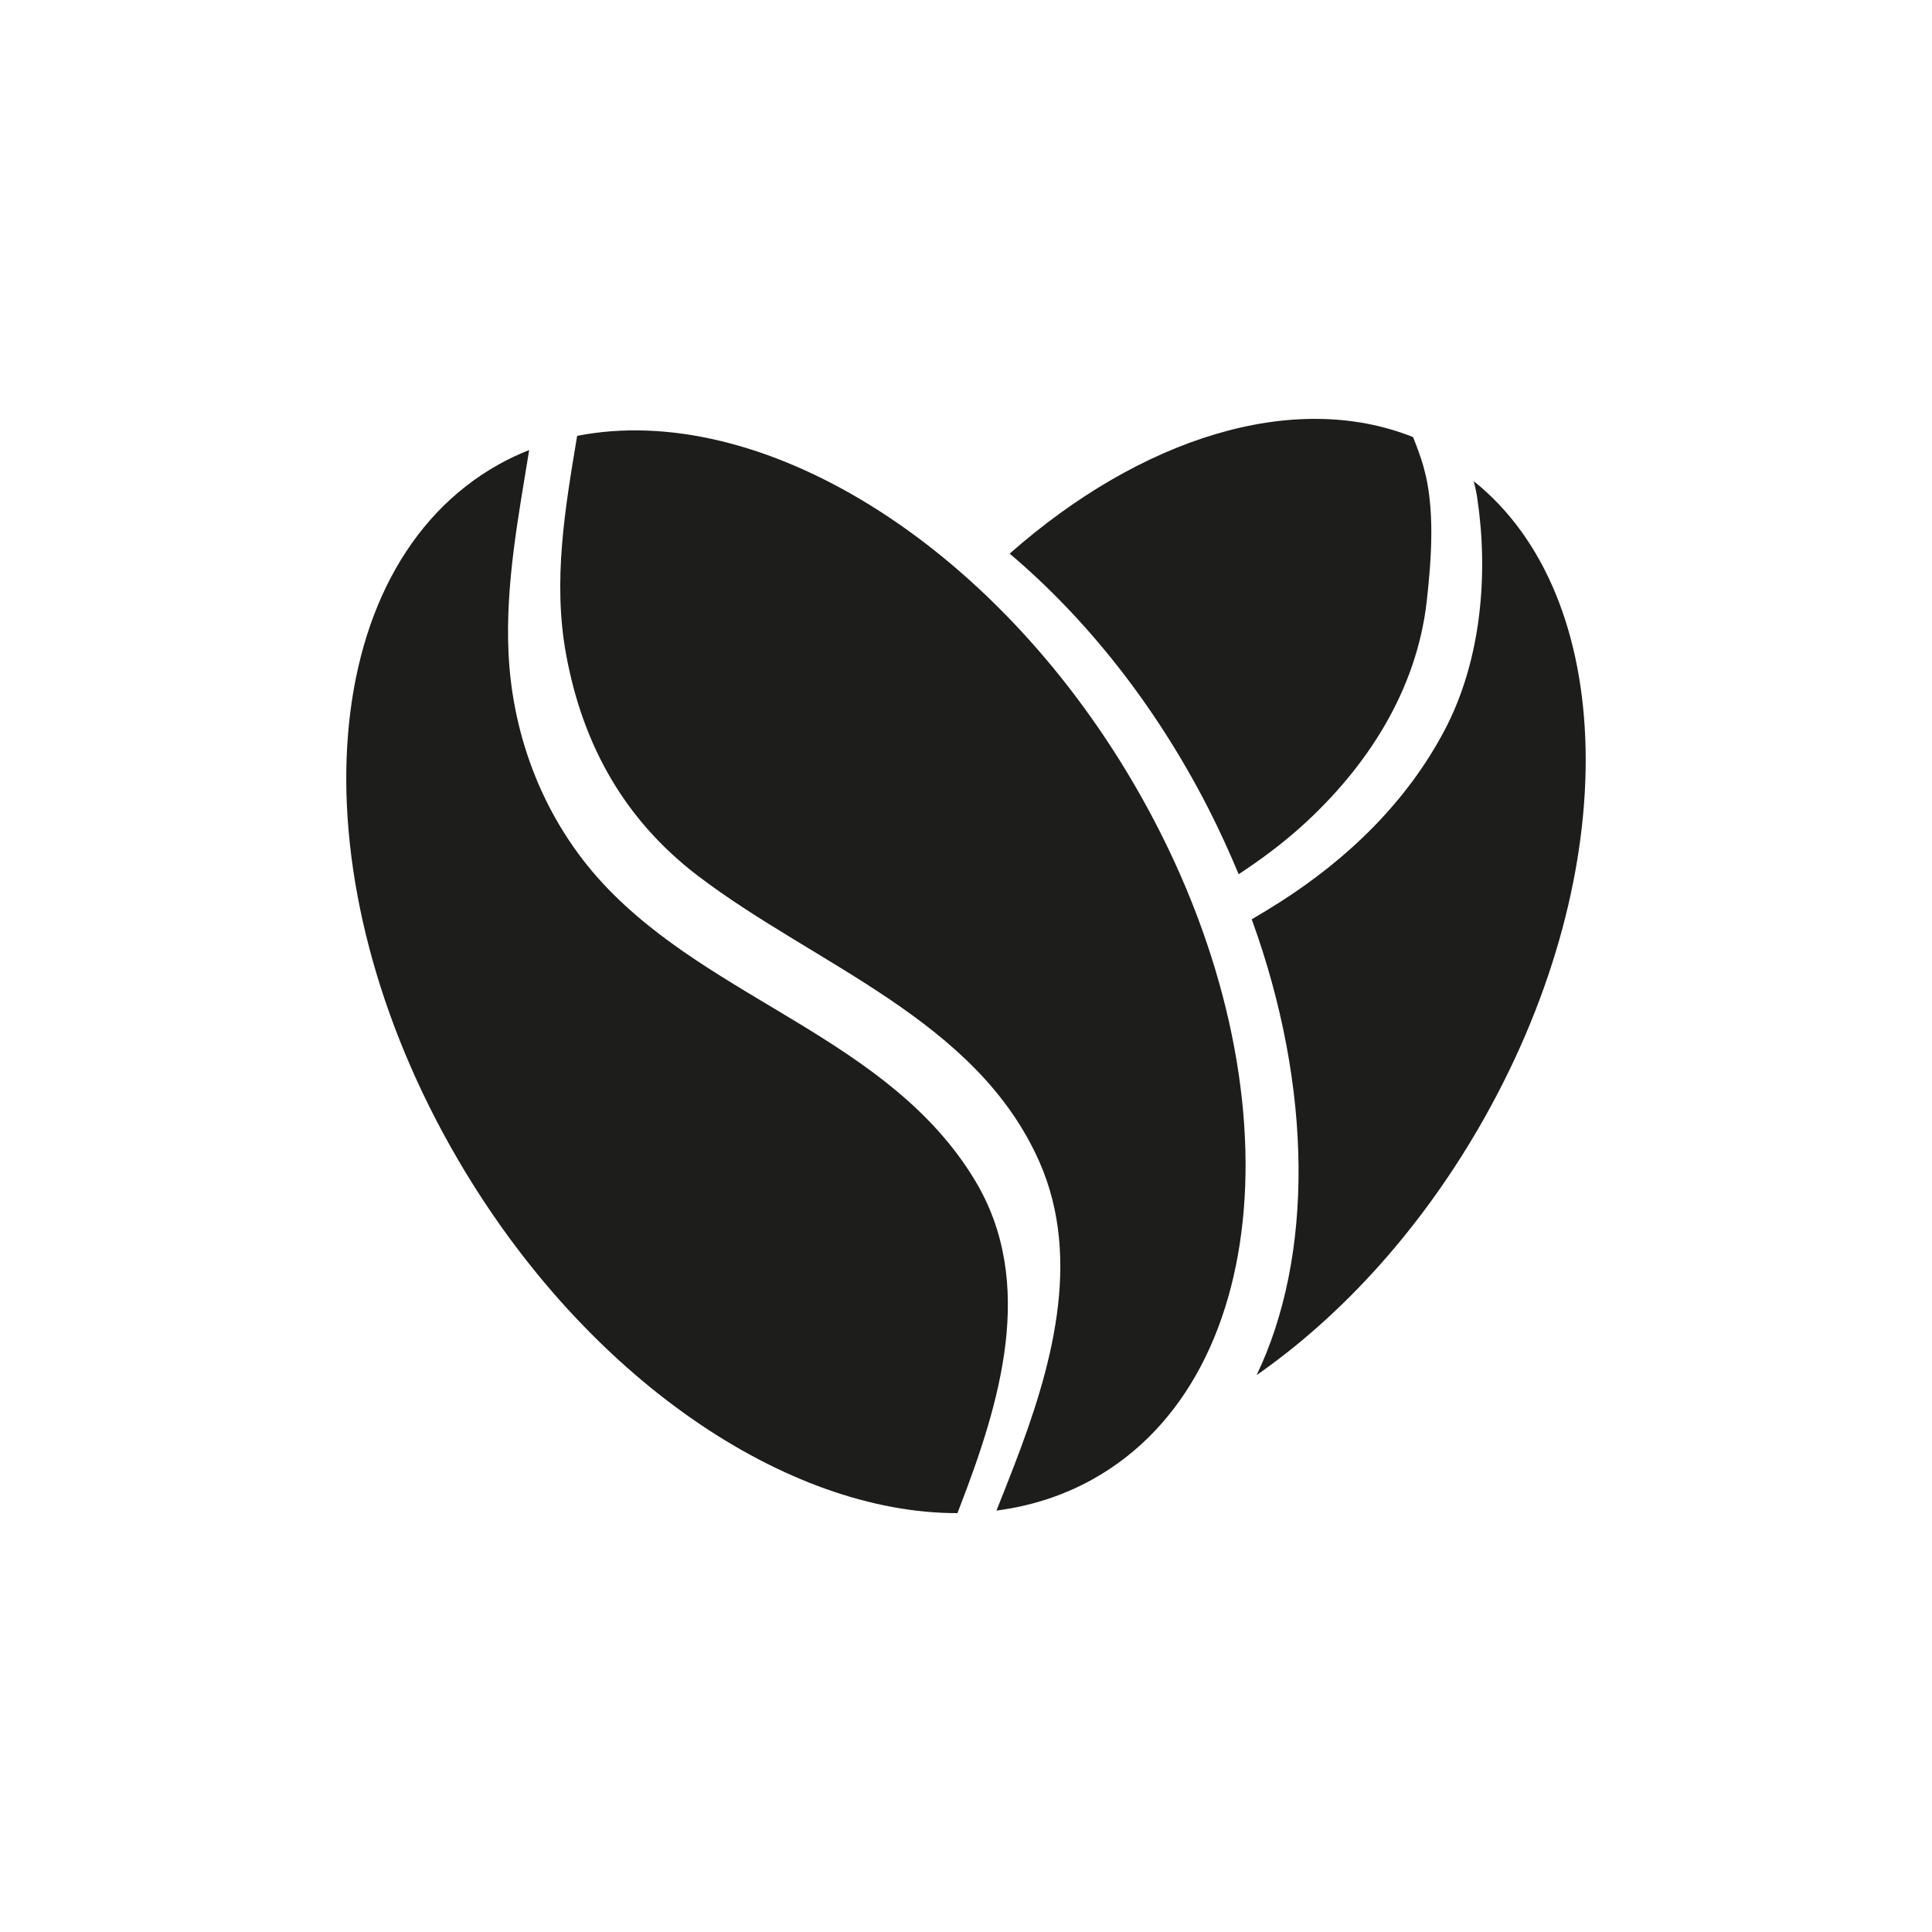 <?xml version="1.0" encoding="UTF-8"?>
<svg id="Livello_1" data-name="Livello 1" xmlns="http://www.w3.org/2000/svg" viewBox="0 0 300 300">
  <defs>
    <style>
      .cls-1 {
        fill: #1d1d1b;
        stroke-width: 0px;
      }
    </style>
  </defs>
  <path class="cls-1" d="M89.62,67.68c-1.88,11.24-3.8,22.51-1.73,33.86,2.54,13.95,8.95,25.67,20.47,34.45,18.26,13.92,43.3,22.3,53.06,44.47,6.7,15.27,1.76,32.29-3.92,47.06-.91,2.35-1.83,4.7-2.77,7.04,5.28-.69,10.32-2.28,14.96-4.87,28.96-16.15,31.8-64.53,6.34-108.04-22.11-37.8-58.29-59.49-86.41-53.97"/>
  <path class="cls-1" d="M148.67,234.96c.13-.32.24-.64.37-.96,6.17-16.03,11.98-34.78,2.33-50.75-13.28-22-40.7-27.78-57.64-45.95-9.14-9.8-14.17-22.71-14.77-35.96-.48-10.64,1.52-21.01,3.21-31.46-1.6.64-3.16,1.36-4.68,2.21-28.96,16.14-31.8,64.52-6.34,108.04,19.84,33.92,51.02,54.87,77.53,54.83"/>
  <path class="cls-1" d="M221.04,72.45c-.46-1.58-1.02-3.08-1.62-4.58-18.56-7.41-42.27.13-62.64,18.1,11.81,9.98,22.57,23.4,30.79,39.44,1.76,3.44,3.33,6.89,4.77,10.34,3.39-2.24,6.68-4.66,9.76-7.44,10.23-9.23,17.84-21.11,19.43-34.83.76-6.71,1.34-14.71-.5-21.04"/>
  <path class="cls-1" d="M228.84,74.71c.22.83.4,1.66.53,2.51,1.75,11.57.76,25.1-5.03,36.12-5.92,11.25-15.13,20.07-25.64,26.77-1.43.91-2.87,1.78-4.33,2.64,9.58,26.4,9.55,52.45.76,70.77,13.36-9.3,25.88-23.03,35.43-40.04,21.78-38.78,20.53-81.01-1.73-98.77"/>
</svg>